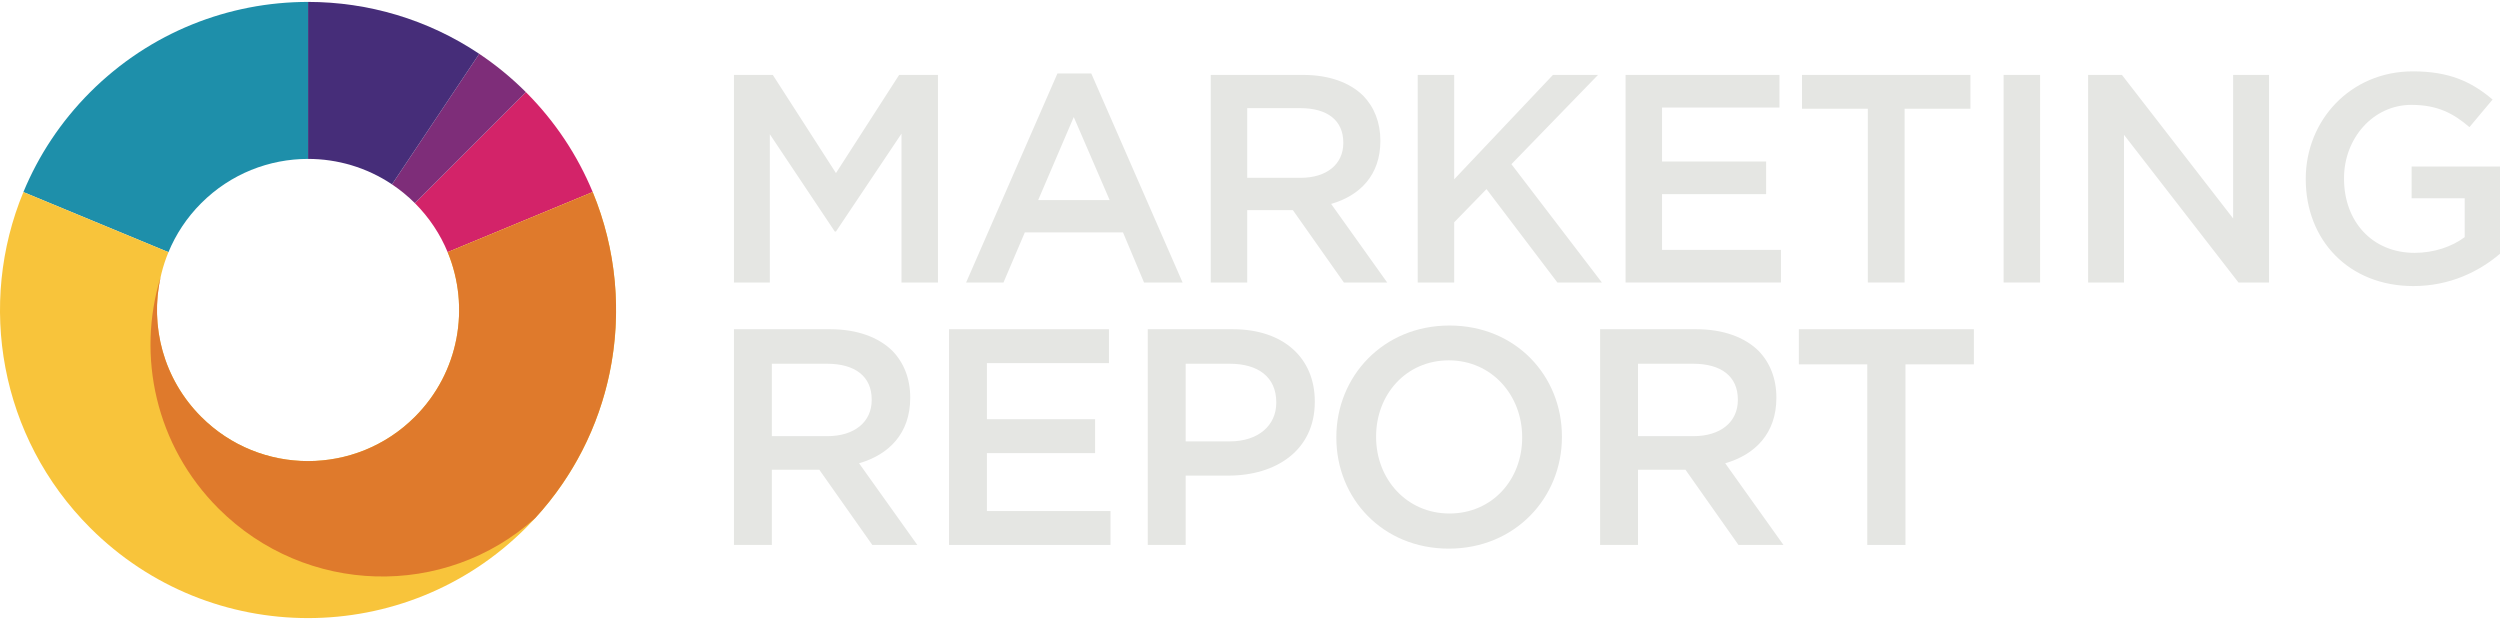 <?xml version="1.0" encoding="UTF-8"?>
<svg width="1000px" height="248px" viewBox="0 0 1000 248" version="1.1" xmlns="http://www.w3.org/2000/svg" xmlns:xlink="http://www.w3.org/1999/xlink">
    <!-- Generator: Sketch 52.6 (67491) - http://www.bohemiancoding.com/sketch -->
    <title>Group</title>
    <desc>Created with Sketch.</desc>
    <g id="Page-1" stroke="none" stroke-width="1" fill="none" fill-rule="evenodd">
        <g id="Marketing-Report-on-Dark-RGB" transform="translate(-125, -126)">
            <g id="Group" transform="translate(125, 126)">
                <polyline id="Fill-3" fill="#E5E6E3" points="293.579 29.97 309.118 29.97 334.384 69.232 359.65 29.97 375.189 29.97 375.189 113.002 360.599 113.002 360.599 53.456 334.384 92.601 333.909 92.601 307.931 53.693 307.931 113.002 293.579 113.002 293.579 29.97"></polyline>
                <path d="M443.858,80.027 L429.505,46.813 L415.271,80.027 L443.858,80.027 Z M422.981,29.376 L436.504,29.376 L473.037,113.002 L457.617,113.002 L449.195,92.957 L409.933,92.957 L401.392,113.002 L386.446,113.002 L422.981,29.376 Z" id="Fill-4" fill="#E5E6E3"></path>
                <path d="M520.238,71.129 C530.677,71.129 537.319,65.674 537.319,57.252 L537.319,57.014 C537.319,48.118 530.913,43.255 520.118,43.255 L498.886,43.255 L498.886,71.129 L520.238,71.129 Z M484.297,29.97 L521.305,29.97 C531.744,29.97 539.928,33.054 545.266,38.273 C549.656,42.78 552.146,48.949 552.146,56.185 L552.146,56.421 C552.146,70.063 543.962,78.248 532.455,81.569 L554.875,113.002 L537.557,113.002 L517.154,84.059 L498.886,84.059 L498.886,113.002 L484.297,113.002 L484.297,29.97 Z" id="Fill-5" fill="#E5E6E3"></path>
                <polyline id="Fill-6" fill="#E5E6E3" points="567.083 29.97 581.672 29.97 581.672 71.724 621.172 29.97 639.203 29.97 604.566 65.674 640.745 113.002 622.952 113.002 594.602 75.637 581.672 88.922 581.672 113.002 567.083 113.002 567.083 29.97"></polyline>
                <polyline id="Fill-7" fill="#E5E6E3" points="650.225 29.97 711.788 29.97 711.788 43.017 664.814 43.017 664.814 64.605 706.451 64.605 706.451 77.654 664.814 77.654 664.814 99.954 712.381 99.954 712.381 113.002 650.225 113.002 650.225 29.97"></polyline>
                <polyline id="Fill-8" fill="#E5E6E3" points="747.129 43.492 720.796 43.492 720.796 29.97 788.171 29.97 788.171 43.492 761.837 43.492 761.837 113.002 747.129 113.002 747.129 43.492"></polyline>
                <polygon id="Fill-9" fill="#E5E6E3" points="801.449 113.002 816.037 113.002 816.037 29.97 801.449 29.97"></polygon>
                <polyline id="Fill-10" fill="#E5E6E3" points="835.249 29.97 848.772 29.97 893.25 87.38 893.25 29.97 907.61 29.97 907.61 113.002 895.39 113.002 849.603 53.931 849.603 113.002 835.249 113.002 835.249 29.97"></polyline>
                <path d="M922.3,71.724 L922.3,71.485 C922.3,48.237 940.1,28.546 965.13,28.546 C979.6,28.546 988.49,32.579 997.03,39.815 L987.78,50.847 C981.38,45.39 975.09,41.95 964.53,41.95 C949.23,41.95 937.61,55.354 937.61,71.249 L937.61,71.485 C937.61,88.566 948.88,101.14 965.84,101.14 C973.67,101.14 980.78,98.65 985.88,94.854 L985.88,79.315 L964.65,79.315 L964.65,66.623 L1000,66.623 L1000,101.496 C991.81,108.495 980.07,114.426 965.36,114.426 C939.39,114.426 922.3,95.921 922.3,71.724" id="Fill-11" fill="#E5E6E3"></path>
                <path d="M330.928,174.462 C341.776,174.462 348.679,168.792 348.679,160.04 L348.679,159.793 C348.679,150.549 342.022,145.495 330.806,145.495 L308.741,145.495 L308.741,174.462 L330.928,174.462 Z M293.579,131.689 L332.038,131.689 C342.886,131.689 351.391,134.895 356.937,140.317 C361.498,145.001 364.087,151.412 364.087,158.931 L364.087,159.177 C364.087,173.353 355.581,181.859 343.625,185.31 L366.923,217.976 L348.926,217.976 L327.724,187.897 L308.741,187.897 L308.741,217.976 L293.579,217.976 L293.579,131.689 Z" id="Fill-12" fill="#E5E6E3"></path>
                <polyline id="Fill-13" fill="#E5E6E3" points="379.609 131.689 443.584 131.689 443.584 145.247 394.771 145.247 394.771 167.682 438.037 167.682 438.037 181.241 394.771 181.241 394.771 204.415 444.2 204.415 444.2 217.976 379.609 217.976 379.609 131.689"></polyline>
                <path d="M491.895,176.558 C503.359,176.558 510.508,170.147 510.508,161.149 L510.508,160.903 C510.508,150.795 503.237,145.495 491.895,145.495 L474.268,145.495 L474.268,176.558 L491.895,176.558 Z M459.106,131.689 L493.128,131.689 C513.344,131.689 525.917,143.153 525.917,160.533 L525.917,160.779 C525.917,180.133 510.385,190.24 491.403,190.24 L474.268,190.24 L474.268,217.976 L459.106,217.976 L459.106,131.689 Z" id="Fill-14" fill="#E5E6E3"></path>
                <path d="M608.867,175.079 L608.867,174.831 C608.867,158.068 596.664,144.139 579.531,144.139 C562.396,144.139 550.439,157.822 550.439,174.585 L550.439,174.831 C550.439,191.597 562.642,205.402 579.777,205.402 C596.909,205.402 608.867,191.843 608.867,175.079 Z M534.538,175.079 L534.538,174.831 C534.538,150.549 553.274,130.21 579.777,130.21 C606.28,130.21 624.769,150.303 624.769,174.585 L624.769,174.831 C624.769,199.116 606.032,219.454 579.531,219.454 C553.029,219.454 534.538,199.361 534.538,175.079 Z" id="Fill-15" fill="#E5E6E3"></path>
                <path d="M677.391,174.462 C688.24,174.462 695.141,168.792 695.141,160.04 L695.141,159.793 C695.141,150.549 688.485,145.495 677.267,145.495 L655.202,145.495 L655.202,174.462 L677.391,174.462 Z M640.041,131.689 L678.5,131.689 C689.348,131.689 697.853,134.895 703.4,140.317 C707.962,145.001 710.55,151.412 710.55,158.931 L710.55,159.177 C710.55,173.353 702.045,181.859 690.088,185.31 L713.385,217.976 L695.389,217.976 L674.186,187.897 L655.202,187.897 L655.202,217.976 L640.041,217.976 L640.041,131.689 Z" id="Fill-16" fill="#E5E6E3"></path>
                <polyline id="Fill-17" fill="#E5E6E3" points="746.906 145.741 719.539 145.741 719.539 131.689 789.556 131.689 789.556 145.741 762.19 145.741 762.19 217.976 746.906 217.976 746.906 145.741"></polyline>
                <path d="M210.361,36.86 C210.357,36.856 210.353,36.853 210.349,36.849 L210.35,36.85 C210.349,36.856 210.333,36.882 210.336,36.885 L165.957,81.265 C171.751,87.059 176.115,93.74 179.064,100.869 L237.075,76.84 C237.073,76.835 237.081,76.82 237.079,76.815 C231.066,62.288 222.171,48.67 210.361,36.86" id="Fill-18" fill="#D32369"></path>
                <path d="M191.7,21.536 C191.697,21.536 191.682,21.549 191.68,21.548 L156.802,73.748 C160.032,75.911 163.103,78.411 165.957,81.265 L210.336,36.885 C210.333,36.882 210.349,36.856 210.35,36.85 C204.536,31.038 198.28,25.944 191.7,21.536" id="Fill-19" fill="#7E2D79"></path>
                <path d="M123.269,0.767 C123.253,0.767 123.238,0.766 123.222,0.766 L123.222,63.563 C134.949,63.563 146.673,66.963 156.802,73.748 L191.68,21.548 C191.679,21.547 191.696,21.537 191.697,21.534 C171.055,7.708 147.167,0.776 123.269,0.767" id="Fill-20" fill="#462D79"></path>
                <path d="M123.222,0.766 L123.222,0.767 C123.231,0.767 123.242,0.766 123.252,0.766 C123.242,0.766 123.232,0.766 123.222,0.766" id="Fill-21" fill="#1E8FAA"></path>
                <path d="M80.486,81.265 C92.287,69.463 107.754,63.563 123.222,63.563 L123.222,0.767 C91.683,0.767 60.144,12.797 36.081,36.86 C24.271,48.67 15.377,62.288 9.363,76.815 C9.362,76.82 9.369,76.835 9.368,76.84 L67.379,100.869 C70.328,93.741 74.691,87.059 80.486,81.265" id="Fill-22" fill="#1E8FAA"></path>
                <path d="M237.079,76.815 C237.081,76.82 237.073,76.835 237.075,76.84 L179.064,100.869 C188.128,122.775 183.764,148.928 165.957,166.735 C142.355,190.337 104.088,190.337 80.486,166.735 C62.679,148.928 58.315,122.775 67.379,100.869 L9.368,76.84 C9.369,76.835 9.362,76.82 9.363,76.815 C-9.129,121.487 -0.234,174.824 36.081,211.14 C84.207,259.266 162.235,259.266 210.361,211.14 C246.677,174.824 255.571,121.488 237.079,76.815" id="Fill-23" fill="#F8C43B"></path>
                <path d="" id="Fill-24" fill="#F8C43B"></path>
                <path d="M237.075,76.84 L179.064,100.869 C188.128,122.775 183.764,148.928 165.957,166.735 C142.355,190.337 104.088,190.337 80.486,166.735 C65.307,151.557 59.907,130.315 64.252,110.807 C54.548,142.389 62.264,178.273 87.389,203.397 C122.308,238.316 178.019,239.646 214.061,207.248 C229.481,190.446 239.38,170.408 243.784,149.439 C248.858,125.279 246.618,99.897 237.078,76.823 C237.076,76.829 237.074,76.837 237.075,76.84" id="Fill-25" fill="#DF7A2C"></path>
            </g>
        </g>
    </g>
</svg>
